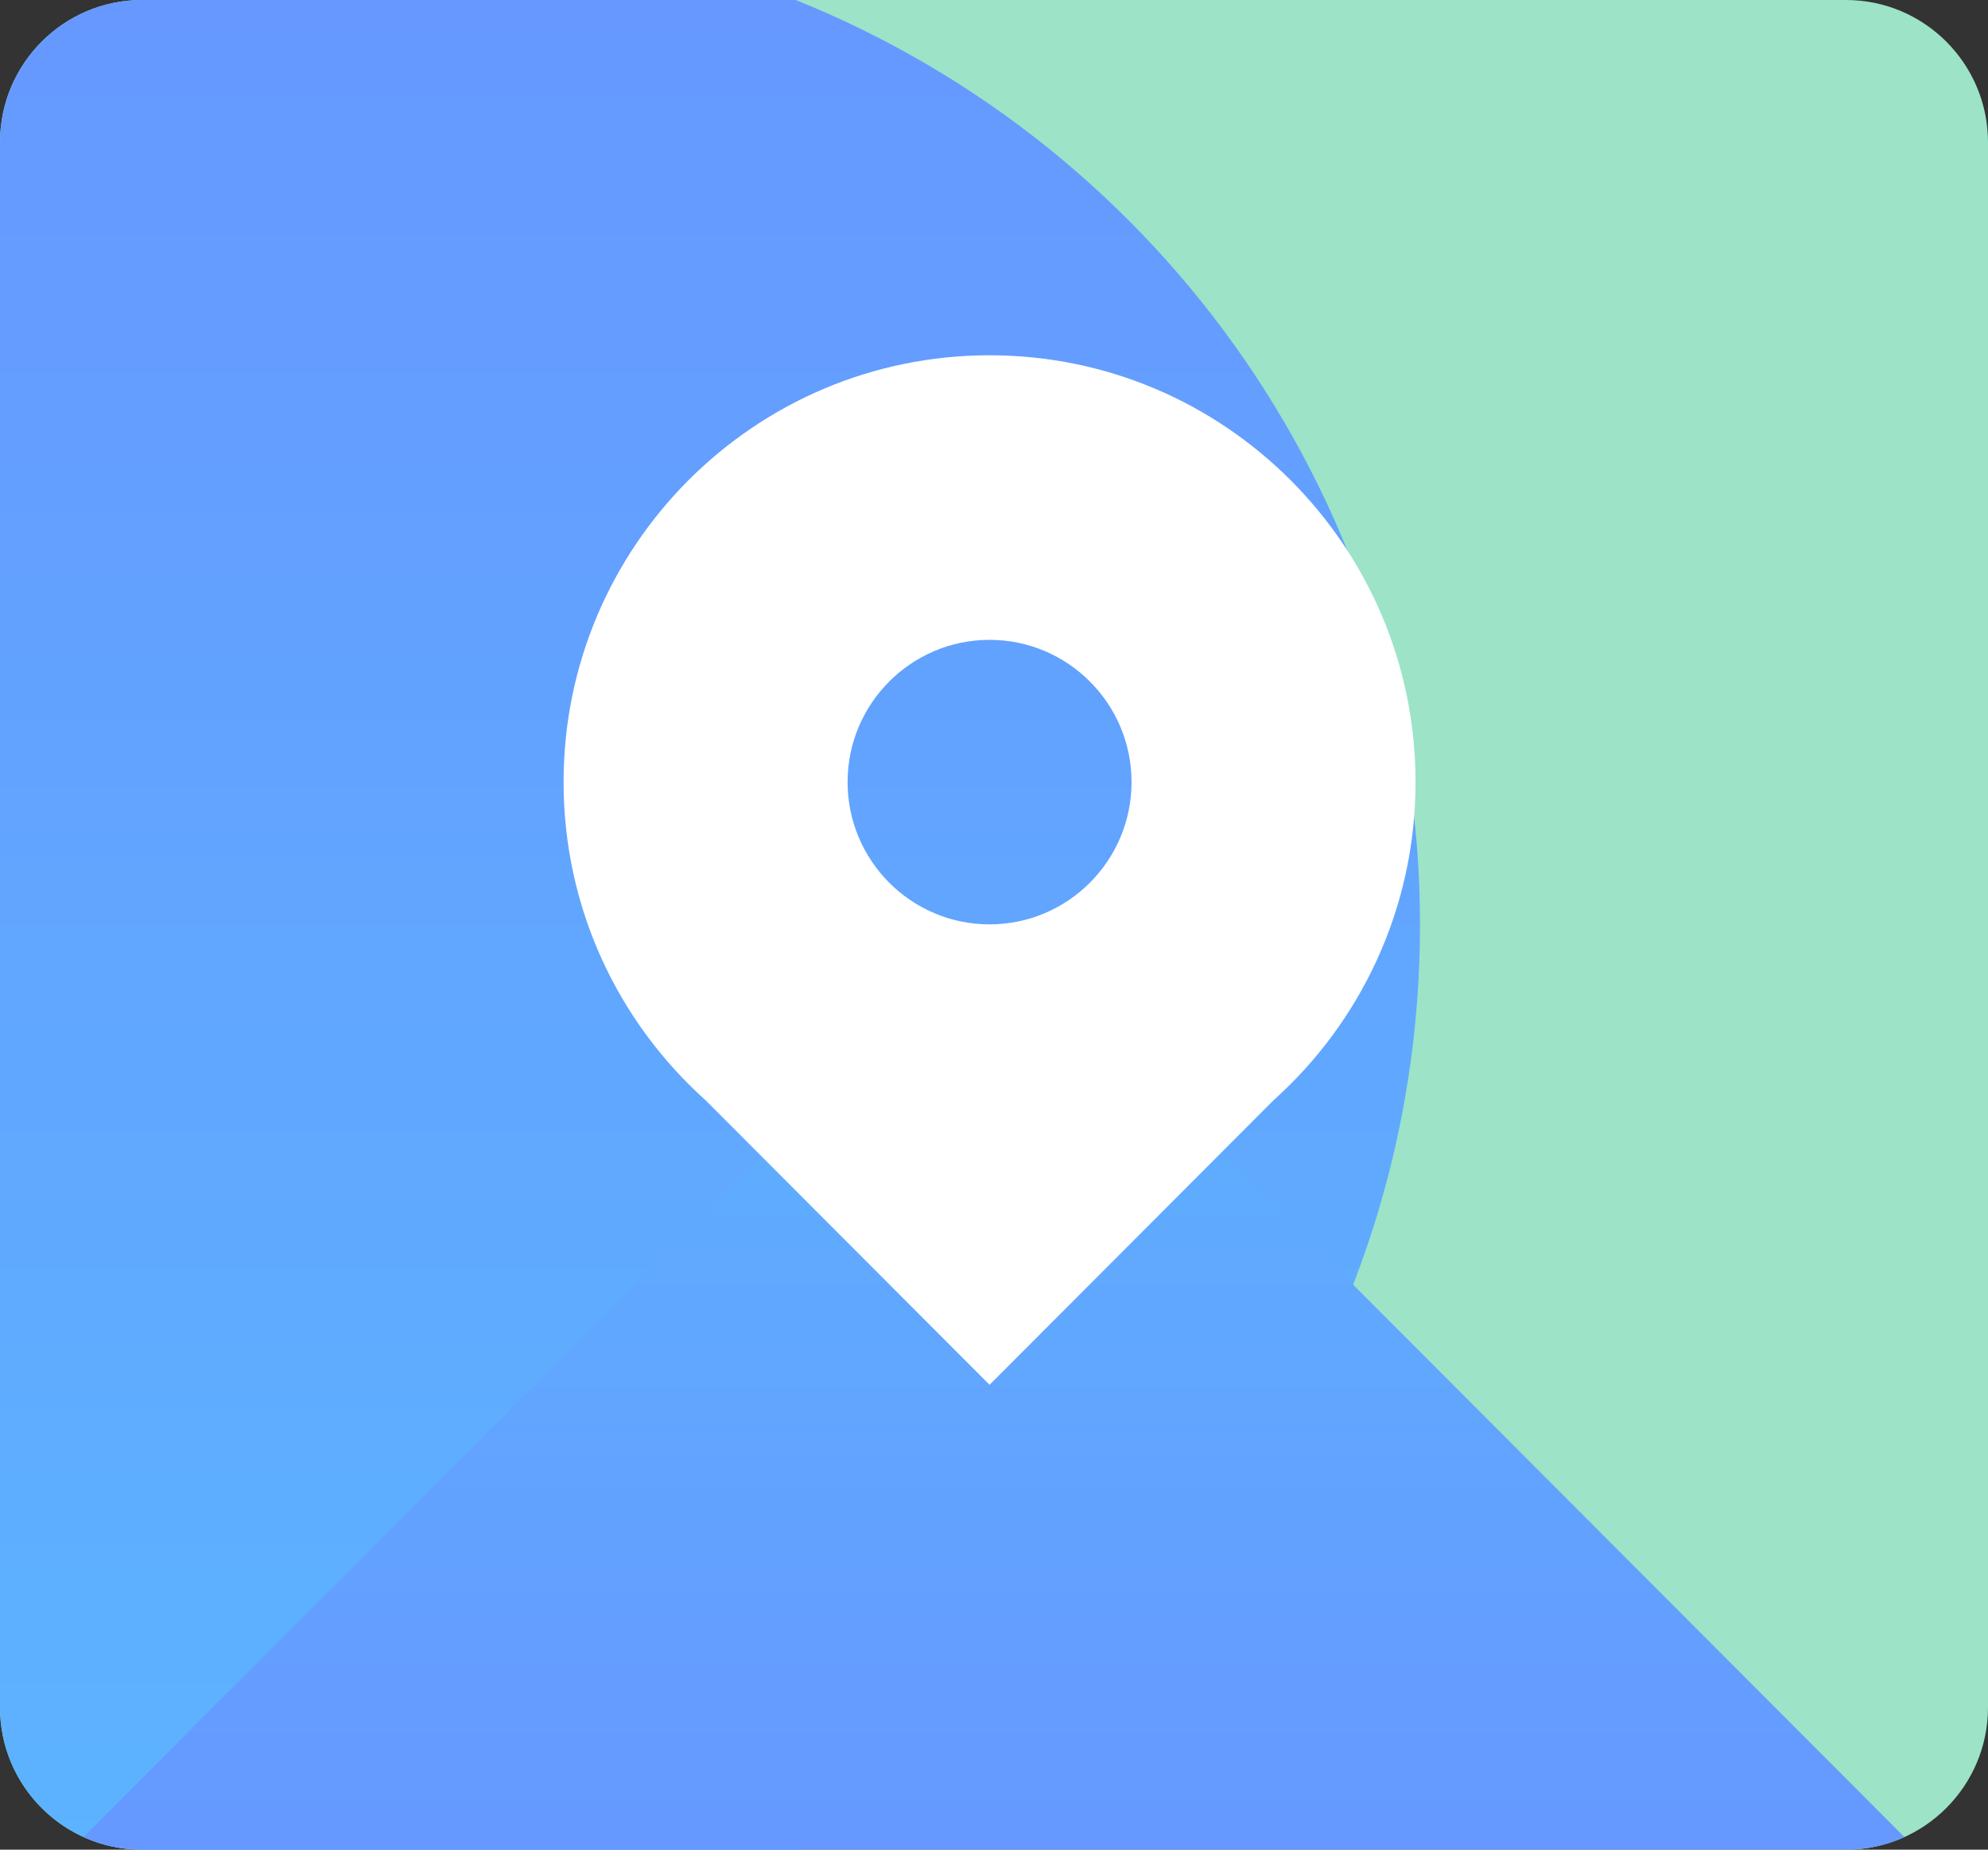 <?xml version="1.0" encoding="UTF-8"?>
<svg width="43px" height="40px" viewBox="0 0 43 40" version="1.1" xmlns="http://www.w3.org/2000/svg" xmlns:xlink="http://www.w3.org/1999/xlink">
    <rect x="0" y="0" width="43" height="40" fill="#333333" stroke="none"/>
    <!-- Generator: Sketch 51.2 (57519) - http://www.bohemiancoding.com/sketch -->
    <title>市场巨大</title>
    <desc>Created with Sketch.</desc>
    <defs>
        <linearGradient x1="50%" y1="100%" x2="50%" y2="0%" id="linearGradient-1">
            <stop stop-color="#5CB3FF" offset="0%"></stop>
            <stop stop-color="#6698FF" offset="100%"></stop>
        </linearGradient>
        <linearGradient x1="50%" y1="0%" x2="50%" y2="100%" id="linearGradient-2">
            <stop stop-color="#5CB3FF" offset="0%"></stop>
            <stop stop-color="#6698FF" offset="100%"></stop>
        </linearGradient>
    </defs>
    <g id="Page-2" stroke="none" stroke-width="1" fill="none" fill-rule="evenodd">
        <g id="设计说明" transform="translate(-562, -363)" fill-rule="nonzero">
            <g id="市场巨大" transform="translate(559, 363)">
                <rect id="Rectangle-3" fill-opacity="0" fill="#FFFFFF" x="0" y="0" width="50" height="40"></rect>
                <g transform="translate(3, 0)" id="Shape">
                    <path d="M43,3.077 L43,36.923 C43,38.62 41.623,40 39.929,40 L3.071,40 C1.377,40 0,38.62 0,36.923 L0,3.077 C0,1.38 1.377,0 3.071,0 L39.929,0 C41.623,0 43,1.38 43,3.077 Z" fill="#9CE3C8"></path>
                    <path d="M30.714,20 C30.714,10.933 25.123,3.178 17.21,0 L3.071,0 C1.377,0 0,1.38 0,3.077 L0,36.923 C0,38.62 1.377,40 3.071,40 L17.21,40 C25.123,36.822 30.714,29.067 30.714,20 Z" fill="url(#linearGradient-1)"></path>
                    <path d="M1.809,39.726 C2.193,39.899 2.62,40 3.071,40 L39.929,40 C40.38,40 40.807,39.904 41.191,39.726 L21.5,20 L1.809,39.726 Z" fill="url(#linearGradient-2)"></path>
                    <path d="M30.618,16.913 C30.618,11.817 26.491,7.683 21.404,7.683 C16.317,7.683 12.19,11.817 12.19,16.913 C12.19,19.649 13.375,22.101 15.261,23.793 L21.404,29.947 L27.547,23.793 C29.433,22.101 30.618,19.644 30.618,16.913 Z M21.404,19.99 C19.71,19.99 18.333,18.611 18.333,16.913 C18.333,15.216 19.71,13.837 21.404,13.837 C23.098,13.837 24.475,15.216 24.475,16.913 C24.475,18.611 23.098,19.99 21.404,19.99 Z" fill="#FFFFFF"></path>
                </g>
            </g>
        </g>
    </g>
</svg>